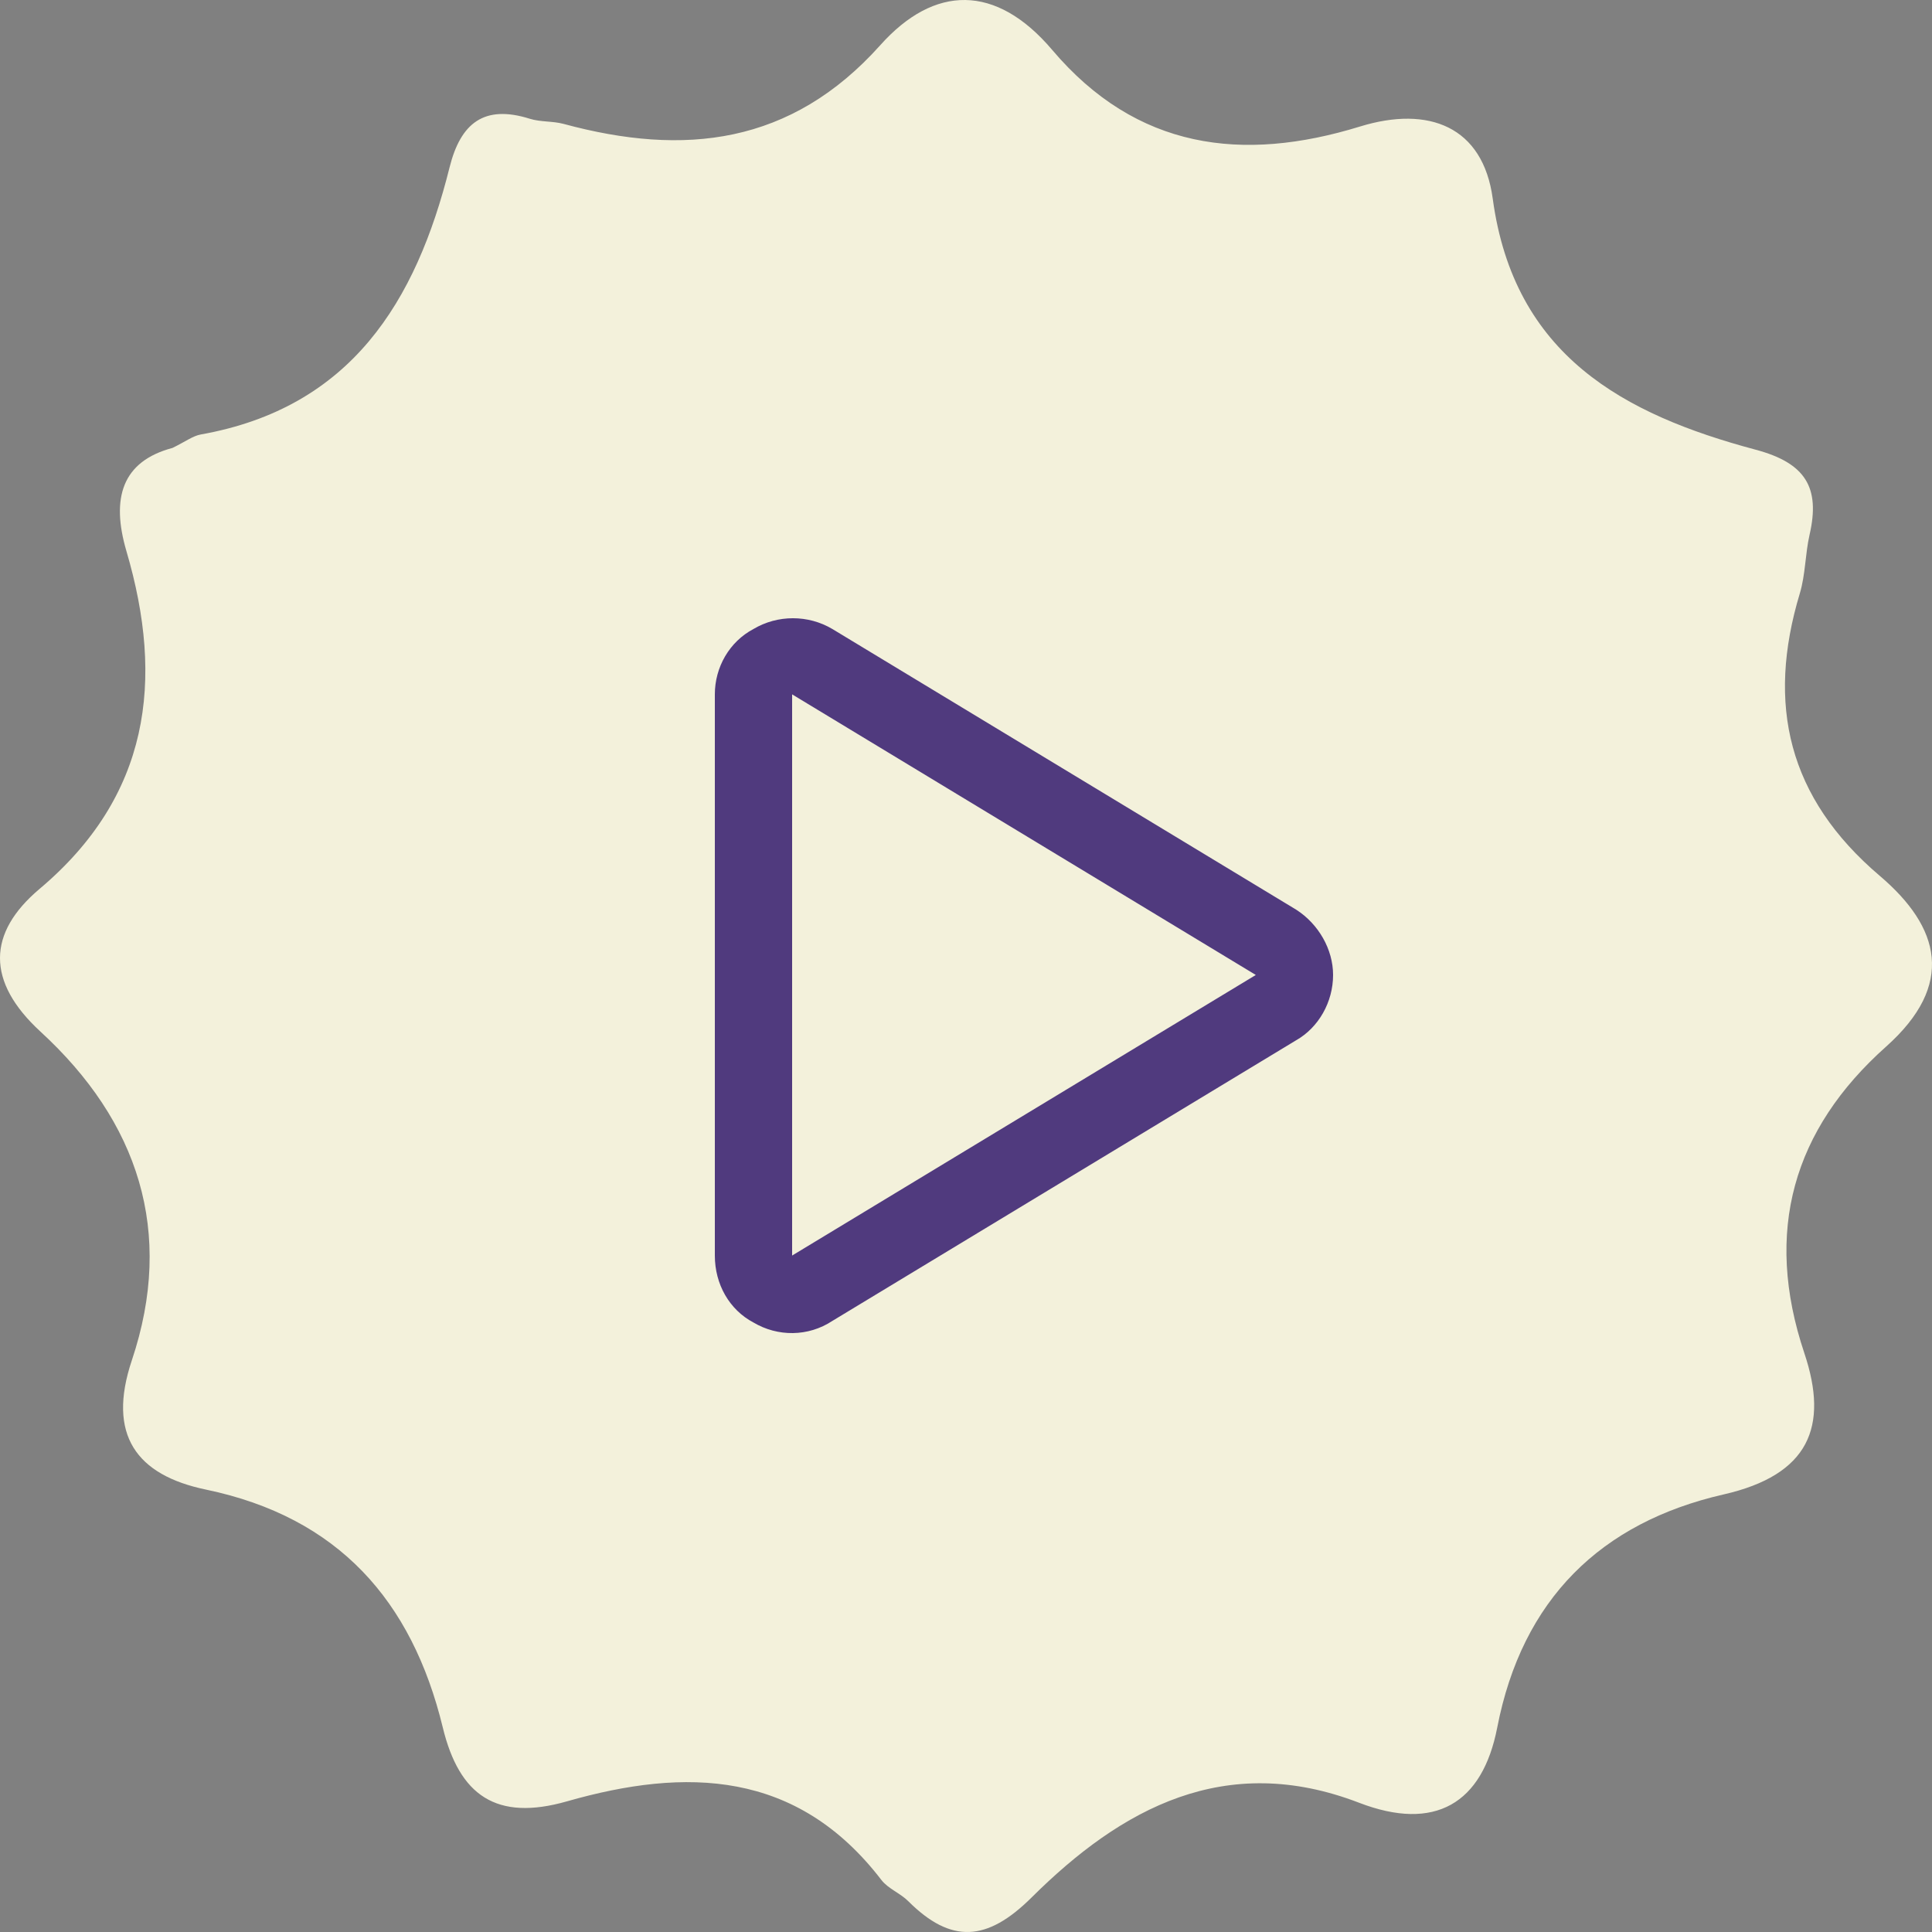 <svg width="100" height="100" viewBox="0 0 100 100" fill="none" xmlns="http://www.w3.org/2000/svg">
<rect x="0" y="0" width="100" height="100" fill="#808080" stroke="none"/>
<path d="M8.912 23.192C9.606 22.856 9.981 22.56 10.399 22.487C18.162 21.103 21.532 15.624 23.271 8.657C23.843 6.371 25.058 5.402 27.424 6.147C27.977 6.321 28.608 6.261 29.172 6.413C35.409 8.104 40.944 7.502 45.566 2.335C48.353 -0.781 51.543 -0.859 54.466 2.588C58.824 7.73 64.302 8.426 70.398 6.547C73.953 5.454 76.76 6.55 77.264 10.284C78.367 18.407 84.047 21.451 90.868 23.275C93.456 23.964 94.222 25.233 93.665 27.669C93.435 28.669 93.453 29.74 93.159 30.712C91.424 36.468 92.546 41.294 97.293 45.33C100.429 47.994 101.222 50.965 97.618 54.178C92.818 58.46 91.277 63.73 93.394 70.043C94.667 73.844 93.64 76.344 89.205 77.354C82.876 78.803 78.785 82.764 77.495 89.425C76.73 93.349 74.278 94.825 70.338 93.307C63.435 90.656 58.054 93.579 53.384 98.224C51.087 100.502 49.227 100.618 47.009 98.403C46.595 97.989 45.971 97.76 45.622 97.309C41.251 91.609 35.492 91.481 29.348 93.237C25.7 94.279 23.772 92.948 22.915 89.4C21.32 82.85 17.51 78.53 10.665 77.102C7.06 76.354 5.528 74.27 6.826 70.404C9.048 63.764 7.157 58.045 2.094 53.396C-0.724 50.803 -0.656 48.29 2.045 46.011C7.743 41.212 8.519 35.237 6.543 28.524C5.737 25.775 6.321 23.88 8.924 23.185L8.912 23.192Z" fill="#FFFDE5" fill-opacity="0.9"/>
<path d="M41 64.987L65 50.464L41 35.94V64.987ZM39 32.557C40.25 31.814 41.833 31.814 43.083 32.557L67.083 47.08C68.25 47.823 69 49.143 69 50.464C69 51.867 68.25 53.187 67.083 53.847L43.083 68.37C41.833 69.196 40.25 69.196 39 68.453C37.75 67.793 37 66.472 37 64.987V35.94C37 34.538 37.75 33.217 39 32.557Z" fill="#503A7E"/>
</svg>
